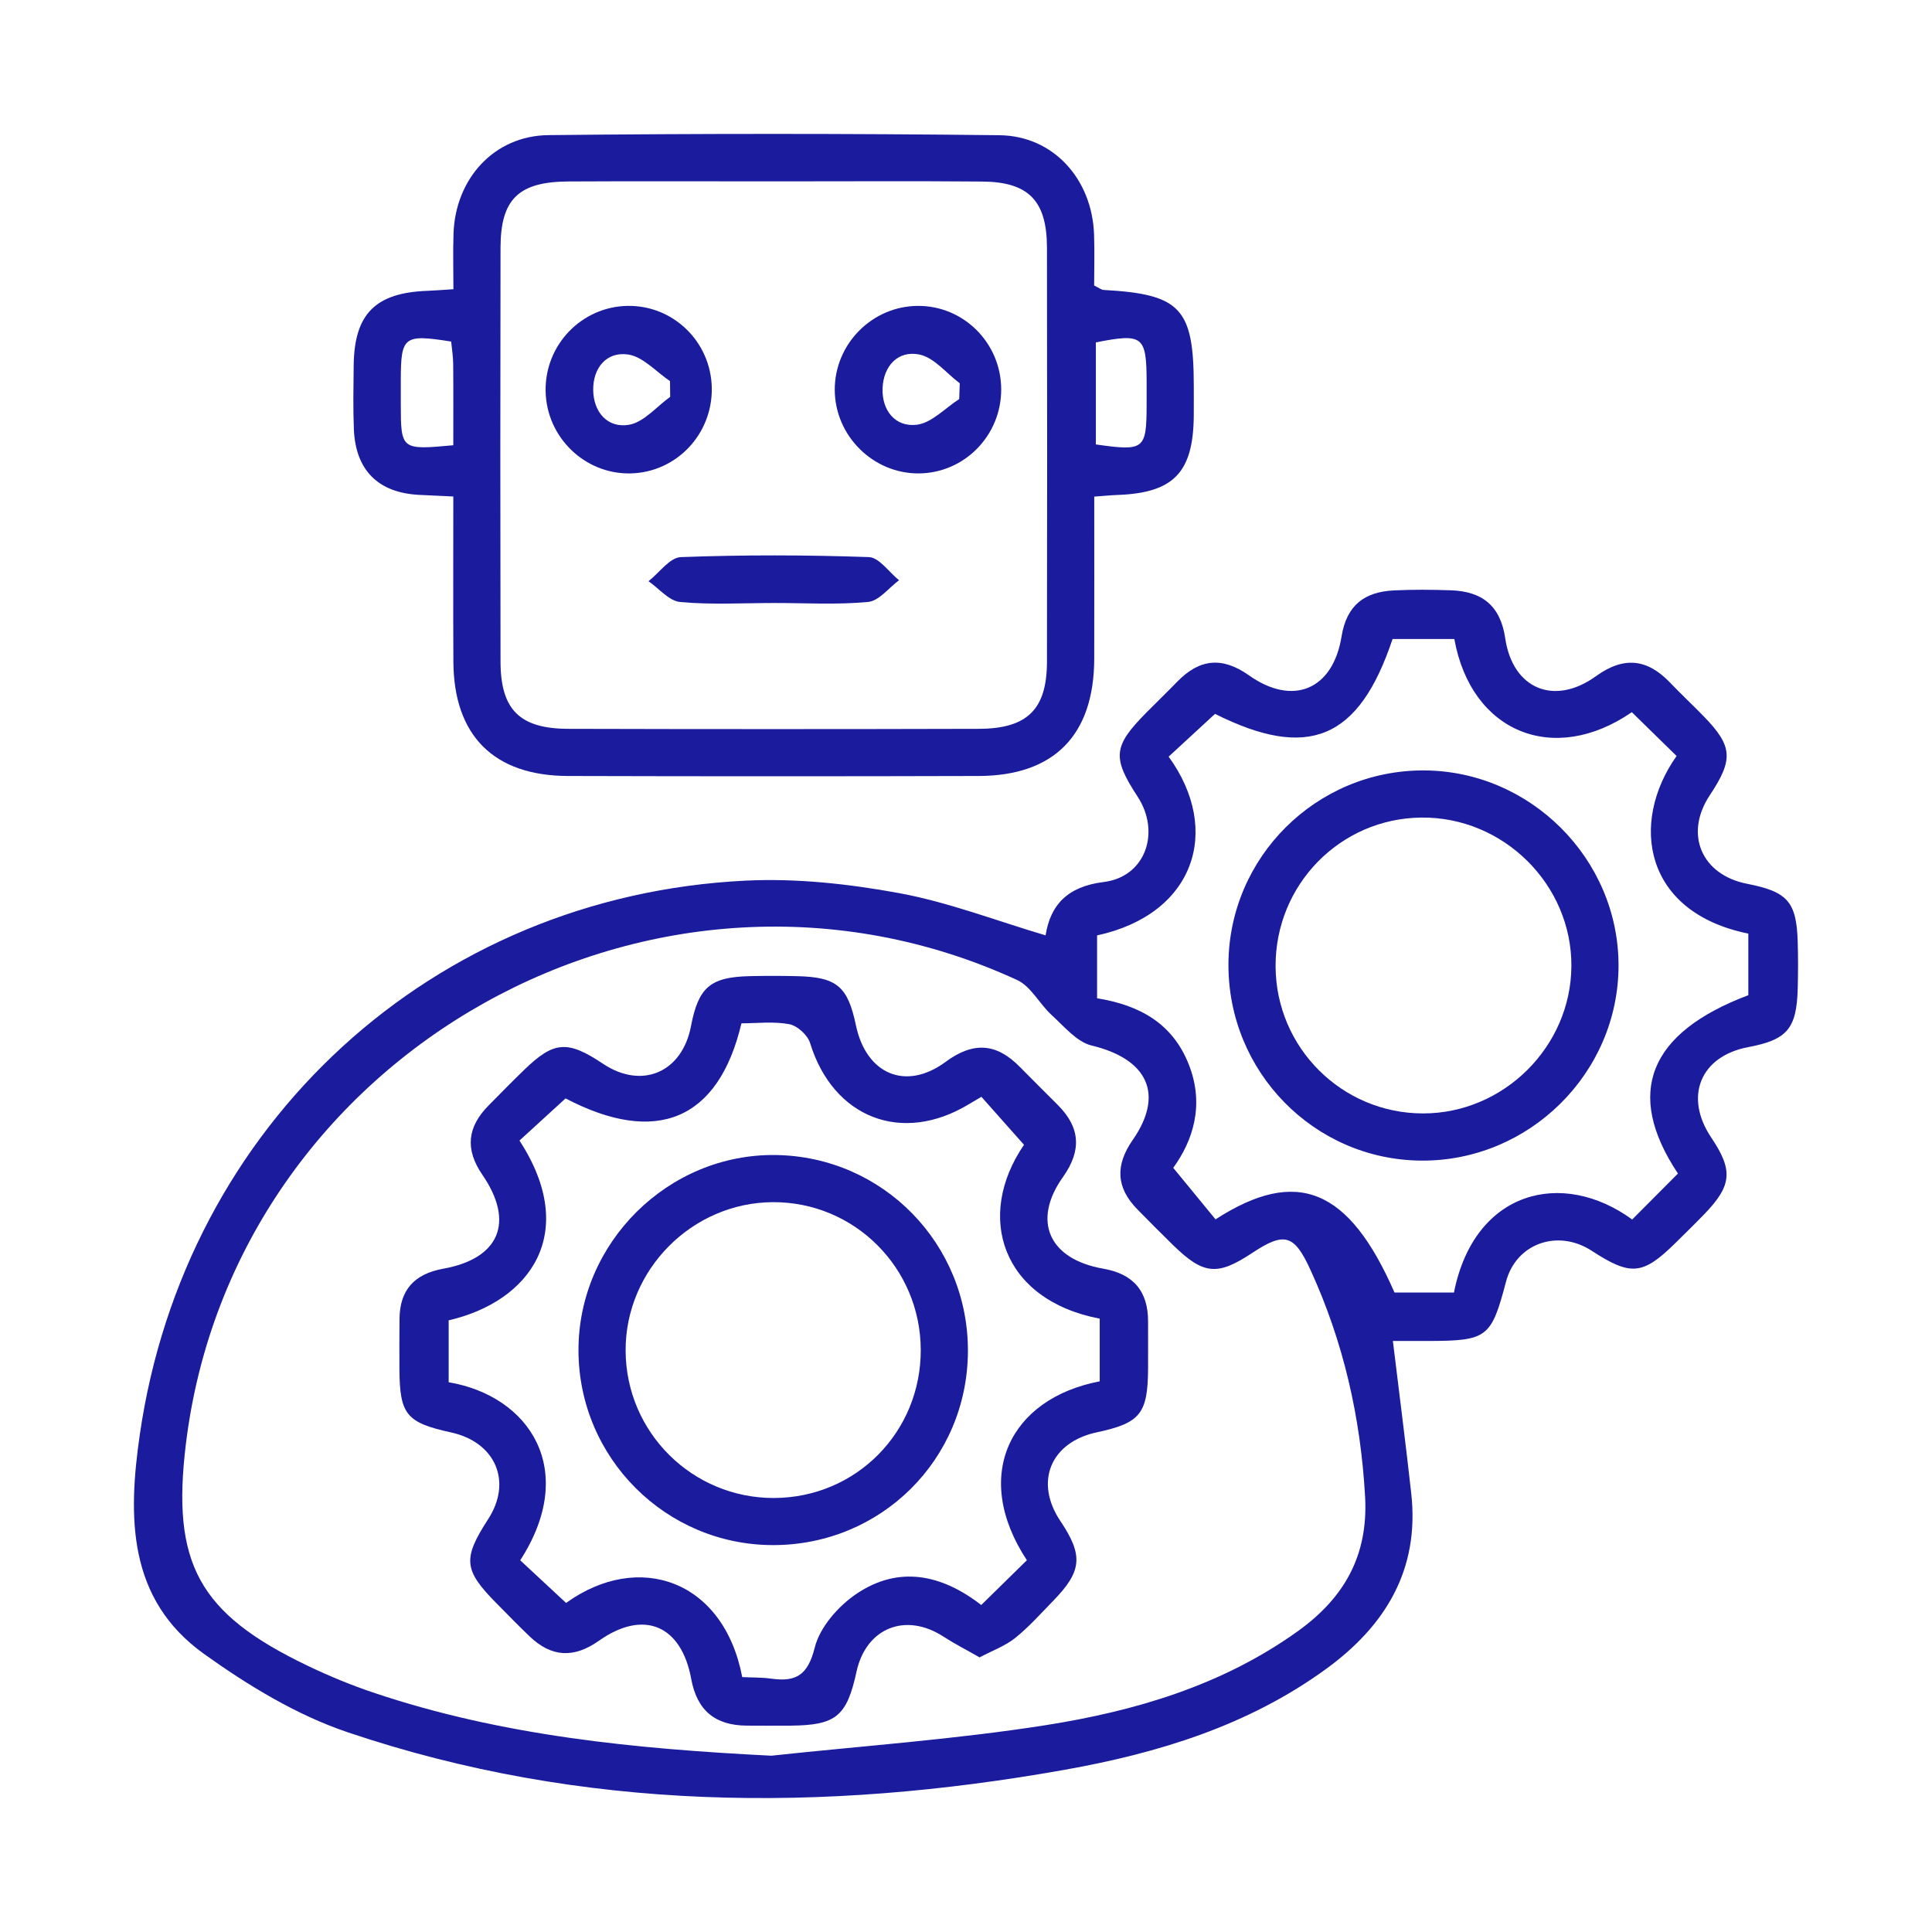 <?xml version="1.0" encoding="utf-8"?>
<!-- Generator: Adobe Illustrator 17.0.0, SVG Export Plug-In . SVG Version: 6.00 Build 0)  -->
<!DOCTYPE svg PUBLIC "-//W3C//DTD SVG 1.1//EN" "http://www.w3.org/Graphics/SVG/1.1/DTD/svg11.dtd">
<svg version="1.1" id="Layer_1" xmlns:x="http://ns.adobe.com/Extensibility/1.0/" xmlns:i="http://ns.adobe.com/AdobeIllustrator/10.0/" xmlns:graph="http://ns.adobe.com/Graphs/1.0/"
	 xmlns="http://www.w3.org/2000/svg" xmlns:xlink="http://www.w3.org/1999/xlink" x="0px" y="0px" width="100px" height="100px"
	 viewBox="0 0 100 100" enable-background="new 0 0 100 100" xml:space="preserve">
<g>
	<path fill="#1B1B9D" d="M72.095,69.408c0.334,2.758,0.668,5.328,0.952,7.904c0.434,3.939-1.341,6.839-4.408,9.072
		c-4.037,2.939-8.702,4.36-13.519,5.218c-12.517,2.23-24.97,2.166-37.136-1.944c-2.636-0.891-5.143-2.418-7.424-4.051
		c-3.962-2.838-3.943-7.094-3.321-11.372C9.575,58.163,22.41,46.376,38.583,45.582c2.639-0.13,5.347,0.167,7.954,0.646
		c2.544,0.467,4.999,1.42,7.582,2.186c0.25-1.573,1.125-2.529,3.015-2.762c2.153-0.266,2.955-2.57,1.748-4.418
		c-1.325-2.03-1.267-2.608,0.451-4.347c0.53-0.537,1.075-1.06,1.601-1.602c1.145-1.18,2.32-1.313,3.71-0.33
		c2.276,1.611,4.346,0.752,4.795-2.011c0.264-1.625,1.191-2.309,2.703-2.384c0.985-0.049,1.975-0.04,2.96-0.006
		c1.601,0.055,2.559,0.786,2.808,2.481c0.385,2.623,2.536,3.524,4.696,1.965c1.446-1.044,2.66-0.904,3.848,0.344
		c0.56,0.588,1.157,1.143,1.723,1.725c1.508,1.551,1.558,2.231,0.323,4.091c-1.332,2.006-0.438,4.123,1.935,4.586
		c2.085,0.407,2.551,0.929,2.614,2.982c0.025,0.812,0.023,1.626,0.001,2.439c-0.056,2.082-0.545,2.651-2.562,3.032
		c-2.48,0.468-3.336,2.564-1.912,4.684c1.139,1.695,1.071,2.478-0.36,3.961c-0.484,0.501-0.983,0.988-1.479,1.477
		c-1.704,1.681-2.32,1.74-4.345,0.422c-1.768-1.151-3.92-0.378-4.44,1.595c-0.764,2.903-0.971,3.061-4.017,3.071
		C73.313,69.41,72.688,69.408,72.095,69.408z M39.92,90.875c4.724-0.508,9.476-0.839,14.165-1.574
		c4.654-0.73,9.176-2.06,13.093-4.873c2.37-1.702,3.65-3.885,3.479-6.955c-0.23-4.114-1.121-8.027-2.835-11.76
		c-0.838-1.825-1.344-1.962-3.009-0.86c-1.808,1.196-2.518,1.129-4.094-0.406c-0.624-0.608-1.236-1.228-1.847-1.849
		c-1.105-1.124-1.155-2.284-0.246-3.589c1.653-2.372,0.773-4.195-2.121-4.892c-0.774-0.186-1.423-0.989-2.069-1.576
		c-0.632-0.574-1.07-1.485-1.792-1.817c-18.606-8.562-40.546,3.705-43.022,24.013c-0.754,6.183,0.657,8.778,6.303,11.483
		c1.095,0.525,2.227,0.993,3.377,1.381C25.978,89.853,32.888,90.519,39.92,90.875z M86.851,60.743
		c-2.783-4.174-1.5-7.293,3.642-9.232c0-1.065,0-2.139,0-3.188c-5.425-1.1-6.151-5.744-3.713-9.193
		c-0.765-0.75-1.545-1.513-2.317-2.268c-4.036,2.781-8.313,1.056-9.187-3.787c-1.071,0-2.15,0-3.197,0
		c-1.739,5.212-4.368,6.288-9.19,3.875c-0.812,0.749-1.615,1.49-2.4,2.214c2.78,3.836,1.323,8.162-3.704,9.253
		c0,1.079,0,2.154,0,3.253c2.23,0.362,3.921,1.316,4.754,3.445c0.818,2.092,0.199,3.938-0.812,5.332
		c0.818,0.997,1.513,1.843,2.189,2.667c4.219-2.724,6.909-1.6,9.263,3.787c1.023,0,2.057,0,3.077,0
		c1.059-5.307,5.625-6.407,9.225-3.78C85.24,62.361,86.01,61.587,86.851,60.743z"/>
	<path fill="#1B1B9D" d="M23.463,25.698c-0.739-0.035-1.252-0.058-1.764-0.083c-2.118-0.106-3.298-1.271-3.383-3.402
		c-0.044-1.102-0.022-2.207-0.009-3.31c0.033-2.658,1.127-3.753,3.822-3.85c0.346-0.012,0.691-0.042,1.34-0.083
		c0-0.967-0.028-1.925,0.005-2.882c0.097-2.835,2.096-5.063,4.913-5.094c7.781-0.084,15.564-0.086,23.345,0.005
		c2.802,0.033,4.793,2.282,4.896,5.124c0.033,0.913,0.005,1.827,0.005,2.655c0.283,0.138,0.38,0.224,0.483,0.229
		c3.988,0.218,4.673,0.945,4.674,4.975c0,0.523,0.005,1.045-0.001,1.568c-0.031,2.92-1.055,3.968-3.965,4.07
		c-0.335,0.012-0.669,0.047-1.186,0.085c0,2.856,0.006,5.627-0.001,8.399c-0.011,3.942-2.07,6.051-5.985,6.061
		c-7.085,0.02-14.17,0.02-21.255,0c-3.844-0.011-5.912-2.097-5.93-5.921C23.452,31.463,23.463,28.682,23.463,25.698z M40.044,9.388
		c-3.543,0-7.086-0.015-10.629,0.005c-2.573,0.014-3.503,0.917-3.508,3.423c-0.014,7.144-0.014,14.288,0,21.432
		c0.005,2.481,0.989,3.469,3.501,3.476c7.086,0.02,14.172,0.019,21.257,0c2.514-0.007,3.521-1.01,3.526-3.47
		c0.013-7.144,0.012-14.288,0-21.432c-0.004-2.429-0.947-3.405-3.345-3.425C47.246,9.366,43.645,9.389,40.044,9.388z M23.462,23.046
		c0-1.464,0.008-2.839-0.005-4.214c-0.004-0.392-0.069-0.783-0.105-1.153c-2.457-0.388-2.601-0.273-2.607,2.002
		c-0.001,0.404-0.001,0.808,0,1.212C20.748,23.286,20.759,23.296,23.462,23.046z M56.722,23.004c2.5,0.356,2.617,0.263,2.627-2.004
		c0.002-0.404,0.001-0.809,0-1.214c-0.006-2.401-0.185-2.545-2.627-2.064C56.722,19.481,56.722,21.249,56.722,23.004z"/>
	<path fill="#1B1B9D" d="M50.704,85.786c-0.702-0.401-1.306-0.709-1.872-1.076c-1.959-1.272-4.006-0.452-4.5,1.82
		c-0.503,2.311-1.062,2.769-3.414,2.789c-0.754,0.006-1.509,0.002-2.263-0.001c-1.629-0.008-2.577-0.776-2.878-2.418
		c-0.512-2.79-2.466-3.607-4.772-1.978c-1.307,0.923-2.462,0.857-3.591-0.222c-0.587-0.561-1.153-1.145-1.724-1.723
		c-1.694-1.715-1.749-2.296-0.42-4.351c1.256-1.942,0.38-3.98-1.927-4.485c-2.307-0.505-2.652-0.923-2.669-3.263
		c-0.006-0.87,0-1.741,0.005-2.611c0.009-1.515,0.79-2.334,2.264-2.599c2.909-0.524,3.707-2.411,2.024-4.862
		c-0.911-1.326-0.774-2.478,0.319-3.584c0.612-0.619,1.22-1.242,1.846-1.847c1.542-1.493,2.242-1.542,4.085-0.312
		c2.008,1.339,4.088,0.448,4.548-1.948c0.386-2.013,0.994-2.54,3.031-2.59c0.812-0.02,1.625-0.018,2.437,0
		c2.08,0.046,2.645,0.521,3.07,2.547c0.531,2.527,2.579,3.413,4.643,1.889c1.443-1.066,2.638-0.965,3.844,0.265
		c0.65,0.663,1.312,1.314,1.967,1.972c1.162,1.165,1.235,2.355,0.263,3.723c-1.616,2.272-0.73,4.254,2.079,4.744
		c1.565,0.272,2.329,1.164,2.325,2.739c-0.002,0.812,0.005,1.625,0,2.437c-0.014,2.333-0.402,2.814-2.648,3.294
		c-2.404,0.513-3.249,2.57-1.889,4.596c1.187,1.769,1.121,2.589-0.354,4.106c-0.647,0.665-1.269,1.367-1.989,1.946
		C52.031,85.194,51.375,85.43,50.704,85.786z M29.301,82.968c3.75-2.701,8.156-1.197,9.117,3.839
		c0.488,0.024,1.007,0.011,1.513,0.081c1.281,0.178,1.885-0.189,2.24-1.611c0.263-1.055,1.219-2.146,2.162-2.782
		c2.18-1.471,4.403-1.013,6.456,0.58c0.826-0.811,1.602-1.573,2.362-2.318c-2.879-4.373-0.879-8.374,3.77-9.259
		c0-1.08,0-2.169,0-3.245c-5.068-0.968-6.458-5.289-3.919-8.999c-0.74-0.834-1.46-1.645-2.204-2.483
		c-0.257,0.151-0.454,0.264-0.648,0.382c-3.47,2.102-7.029,0.706-8.22-3.166c-0.126-0.41-0.66-0.897-1.074-0.975
		c-0.821-0.153-1.691-0.045-2.479-0.045c-1.191,5.039-4.431,6.333-9.103,3.886c-0.809,0.74-1.611,1.474-2.386,2.182
		c3.107,4.776,0.567,8.329-3.665,9.305c0,1.081,0,2.155,0,3.205c4.176,0.704,6.733,4.529,3.704,9.216
		C27.703,81.481,28.5,82.223,29.301,82.968z"/>
	<path fill="#1B1B9D" d="M63.584,49.904c0.024-5.542,4.554-10.039,10.102-10.027c5.518,0.012,10.081,4.571,10.089,10.08
		c0.008,5.578-4.632,10.167-10.229,10.116C68.015,60.023,63.56,55.475,63.584,49.904z M66.024,50.016
		c0.016,4.207,3.433,7.615,7.635,7.615c4.17,0,7.648-3.45,7.676-7.616c0.028-4.227-3.514-7.74-7.763-7.698
		C69.372,42.358,66.008,45.789,66.024,50.016z"/>
	<path fill="#1B1B9D" d="M28.241,20.243c-0.042-2.388,1.854-4.364,4.23-4.41c2.375-0.046,4.335,1.863,4.371,4.255
		c0.035,2.4-1.846,4.37-4.215,4.416C30.261,24.548,28.282,22.626,28.241,20.243z M34.689,20.54c-0.003-0.271-0.007-0.543-0.01-0.814
		c-0.72-0.483-1.396-1.265-2.169-1.377c-1.115-0.162-1.821,0.694-1.806,1.842c0.016,1.149,0.751,1.984,1.856,1.795
		C33.33,21.853,33.983,21.046,34.689,20.54z"/>
	<path fill="#1B1B9D" d="M47.504,15.833c2.373-0.014,4.308,1.918,4.318,4.311c0.01,2.396-1.904,4.348-4.274,4.36
		c-2.359,0.011-4.329-1.947-4.341-4.317C43.195,17.811,45.134,15.847,47.504,15.833z M49.648,20.656
		c0.01-0.272,0.019-0.544,0.029-0.817c-0.694-0.52-1.329-1.337-2.097-1.49c-1.108-0.222-1.855,0.603-1.898,1.747
		c-0.043,1.146,0.655,2.018,1.764,1.89C48.22,21.896,48.916,21.124,49.648,20.656z"/>
	<path fill="#1B1B9D" d="M40.07,31.211c-1.623,0.001-3.255,0.098-4.864-0.051c-0.575-0.053-1.095-0.7-1.64-1.076
		c0.557-0.435,1.1-1.226,1.673-1.248c3.241-0.121,6.492-0.114,9.734-0.001c0.533,0.019,1.041,0.78,1.561,1.198
		c-0.531,0.392-1.035,1.069-1.599,1.123C43.326,31.31,41.693,31.21,40.07,31.211z"/>
	<path fill="#1B1B9D" d="M50.099,69.971c-0.036,5.582-4.504,10.01-10.094,10.003c-5.545-0.007-10.049-4.513-10.063-10.068
		c-0.014-5.583,4.646-10.201,10.215-10.122C45.712,59.864,50.136,64.396,50.099,69.971z M47.658,69.866
		c-0.013-4.244-3.432-7.66-7.65-7.642c-4.192,0.018-7.649,3.507-7.626,7.698c0.023,4.224,3.457,7.627,7.682,7.614
		C44.308,77.521,47.671,74.125,47.658,69.866z"/>
</g>
</svg>
